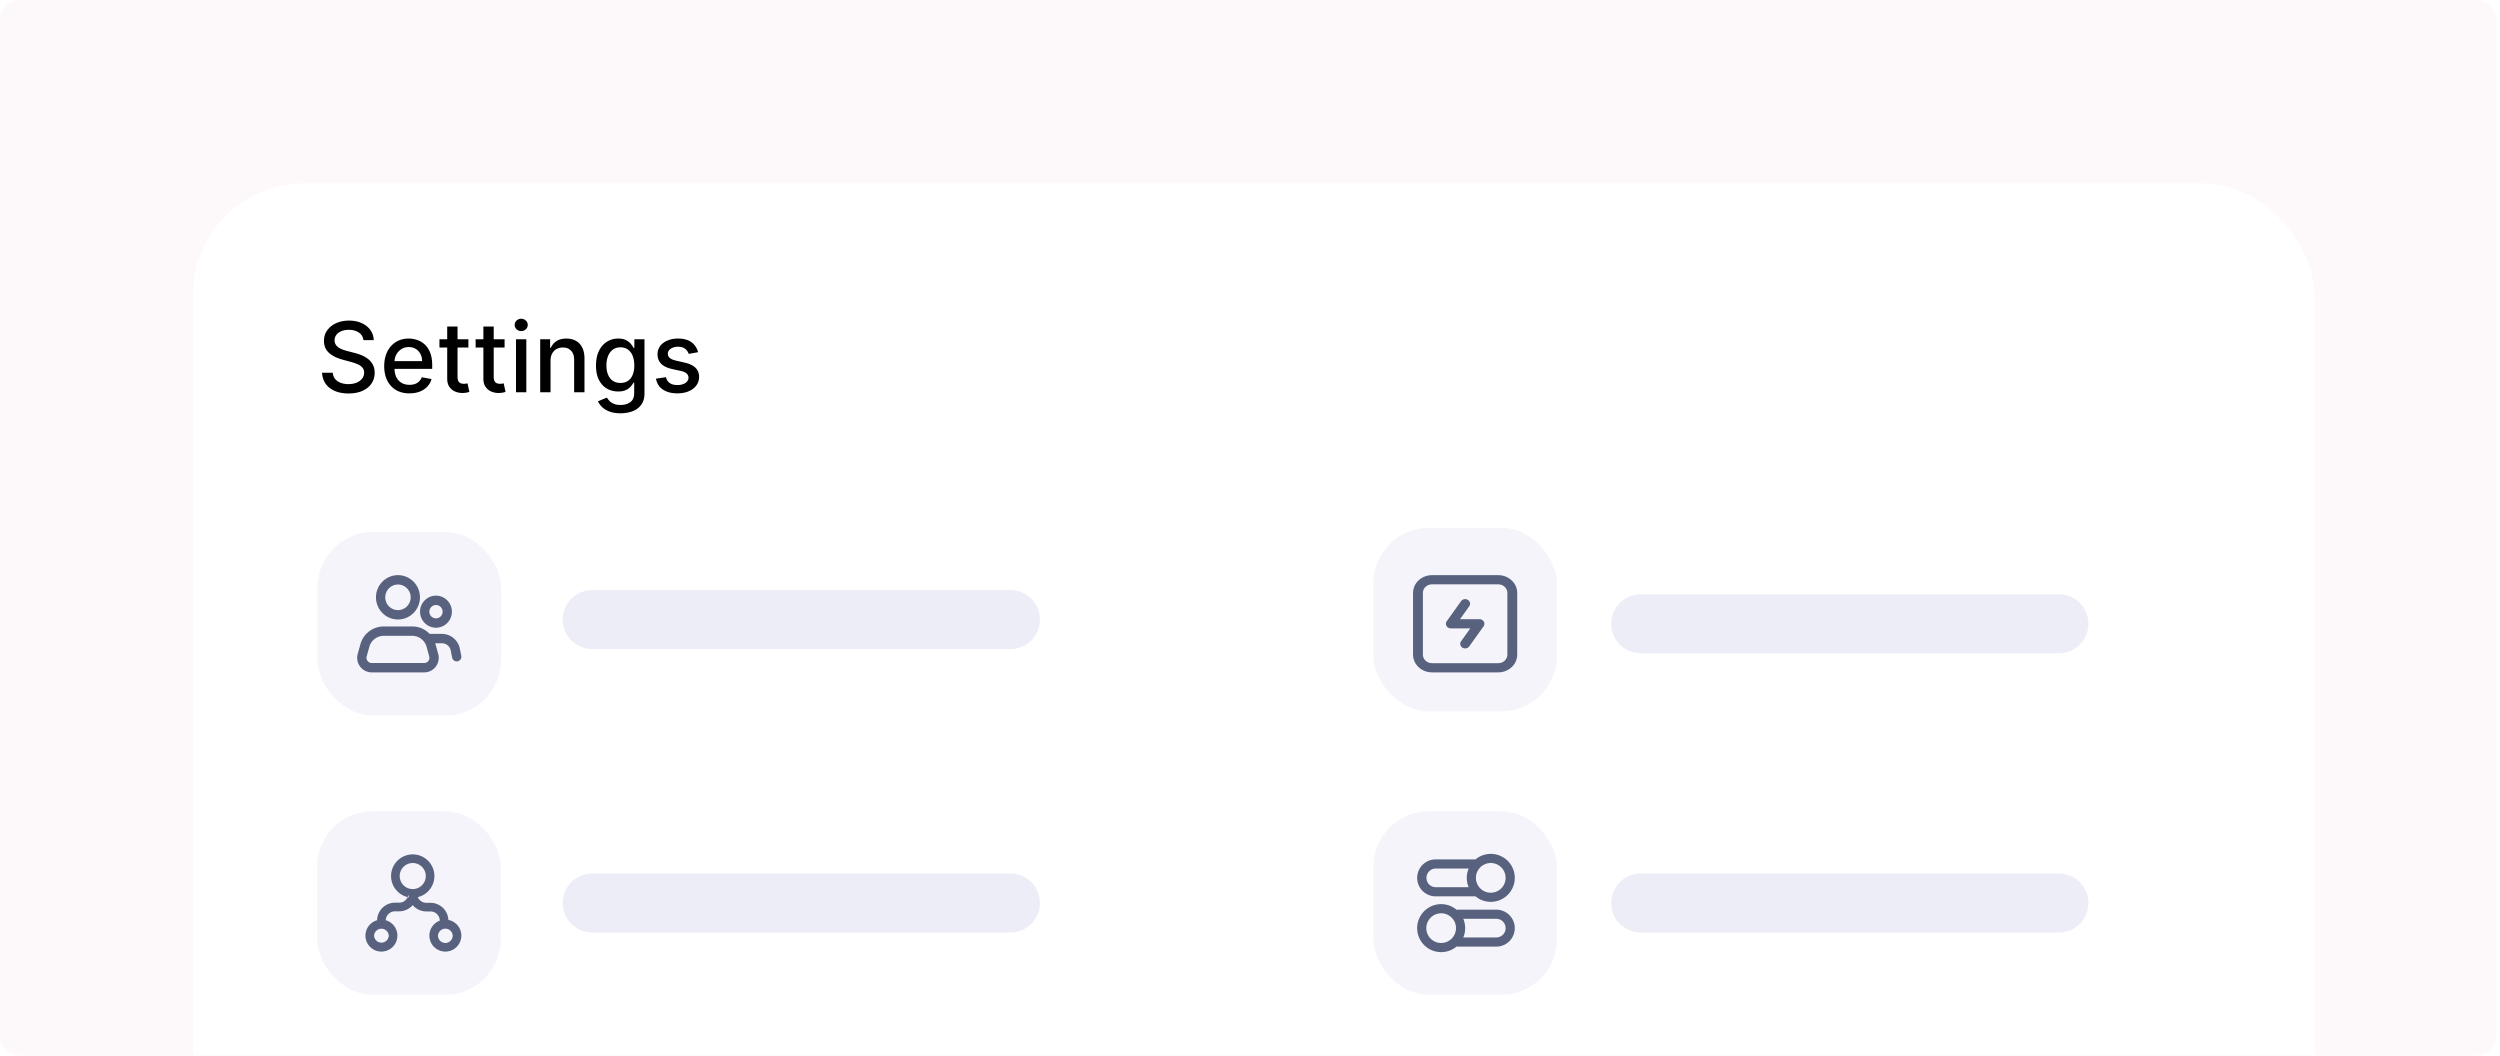 <svg xmlns="http://www.w3.org/2000/svg" width="360" height="152" fill="none"><g clip-path="url(#a)"><path fill="#FDF8F9" d="M0 3a3 3 0 0 1 3-3h353.5a3 3 0 0 1 3 3v146a3 3 0 0 1-3 3H3a3 3 0 0 1-3-3z"/><g filter="url(#b)"><rect width="305.491" height="182.515" x="27.783" y="26.415" fill="#fff" rx="16"/></g><path fill="#000" d="M52.332 48.982a1.45 1.45 0 0 0-.656-1.094q-.578-.393-1.452-.393-.626 0-1.084.2-.458.192-.71.536a1.27 1.27 0 0 0-.25.77q0 .364.17.627.174.264.452.443.284.174.607.293.322.115.621.189l.995.258q.486.12.999.324.512.203.95.536.436.334.705.826.274.491.274 1.178 0 .865-.448 1.536-.442.671-1.287 1.06-.84.387-2.034.387-1.144 0-1.978-.363-.836-.363-1.308-1.03-.472-.67-.522-1.59h1.541q.046.552.358.92.319.362.81.542.498.174 1.09.174.651 0 1.158-.204.512-.21.805-.577.294-.372.294-.87 0-.453-.26-.74a1.9 1.9 0 0 0-.69-.478 7 7 0 0 0-.98-.333L49.3 51.78q-1.222-.333-1.939-.98-.71-.645-.71-1.71 0-.88.477-1.536a3.13 3.13 0 0 1 1.292-1.02q.816-.366 1.84-.367 1.034 0 1.825.363.795.363 1.252 1 .457.63.478 1.45zm6.628 7.661q-1.128 0-1.944-.482a3.27 3.27 0 0 1-1.252-1.367q-.438-.885-.438-2.074 0-1.173.438-2.068a3.4 3.4 0 0 1 1.233-1.397q.795-.502 1.859-.502.646 0 1.253.214.606.213 1.089.671.482.458.76 1.188.279.726.279 1.765v.527h-6.07v-1.114h4.613q0-.586-.239-1.038a1.8 1.8 0 0 0-.67-.721 1.88 1.88 0 0 0-1.005-.264 1.94 1.94 0 0 0-1.094.308 2.07 2.07 0 0 0-.716.796 2.3 2.3 0 0 0-.248 1.059v.87q0 .765.268 1.302.274.537.76.82.488.279 1.14.279.422 0 .77-.12.348-.123.601-.367.255-.244.388-.602l1.407.254a2.55 2.55 0 0 1-.606 1.089 2.94 2.94 0 0 1-1.09.72q-.65.255-1.486.254m8.49-7.79v1.193h-4.17v-1.194zm-3.052-1.83h1.487v7.224q0 .432.129.651.129.213.333.293.21.075.452.075.18 0 .314-.025l.208-.04.269 1.228a2.5 2.5 0 0 1-.368.1 3 3 0 0 1-.597.06 2.6 2.6 0 0 1-1.093-.21 1.88 1.88 0 0 1-.82-.676q-.314-.457-.314-1.148zm8.262 1.83v1.193h-4.171v-1.194zm-3.053-1.83h1.487v7.224q0 .432.129.651.129.213.333.293.21.075.452.075.18 0 .314-.025l.208-.04.269 1.228a2.5 2.5 0 0 1-.368.1q-.24.054-.597.06a2.6 2.6 0 0 1-1.093-.21 1.88 1.88 0 0 1-.82-.676q-.314-.457-.314-1.148zm4.697 9.466v-7.636h1.486v7.636zm.75-8.815a.95.95 0 0 1-.666-.258.84.84 0 0 1-.273-.627.83.83 0 0 1 .273-.626.94.94 0 0 1 .667-.264q.388 0 .66.264a.82.82 0 0 1 .28.626q0 .363-.28.627a.93.93 0 0 1-.66.258m4.223 4.28v4.535H77.79v-7.636h1.427v1.242h.095q.263-.606.825-.974.566-.368 1.427-.368.78 0 1.367.328.586.324.91.965.323.64.323 1.586v4.857h-1.487V51.81q0-.83-.432-1.298-.433-.472-1.188-.472-.518 0-.92.224-.398.223-.632.656-.228.428-.228 1.034m10.082 7.558q-.909 0-1.566-.239-.651-.24-1.064-.631a2.65 2.65 0 0 1-.616-.86l1.277-.527q.135.218.358.462.229.248.617.422.393.174 1.01.174.844 0 1.396-.412.552-.408.552-1.303v-1.501h-.094q-.136.243-.388.542a2.1 2.1 0 0 1-.686.517q-.438.218-1.139.218-.905 0-1.63-.422-.721-.427-1.144-1.258-.418-.835-.418-2.053t.413-2.088q.418-.87 1.144-1.333a2.97 2.97 0 0 1 1.645-.467q.711 0 1.148.239.439.234.682.547.248.312.383.551h.109v-1.238h1.457v7.806q0 .984-.458 1.616a2.7 2.7 0 0 1-1.238.934q-.775.304-1.75.304m-.015-4.37q.643 0 1.084-.299.448-.303.676-.865.234-.567.234-1.357 0-.77-.229-1.357a2 2 0 0 0-.671-.915q-.443-.333-1.094-.333-.67 0-1.118.348-.448.343-.677.935-.223.591-.223 1.322 0 .75.229 1.317.228.567.676.885.451.319 1.113.319m11.176-4.425-1.347.239a1.6 1.6 0 0 0-.268-.493 1.3 1.3 0 0 0-.488-.383q-.308-.149-.77-.149-.631 0-1.054.284-.423.278-.423.72 0 .384.284.617.284.234.914.383l1.214.278q1.053.244 1.571.751.516.507.517 1.318 0 .686-.398 1.223-.393.532-1.099.835-.701.303-1.626.303-1.282 0-2.093-.547-.81-.552-.994-1.566l1.437-.219q.134.562.552.85.417.285 1.088.284.732 0 1.169-.303.437-.309.437-.751a.78.78 0 0 0-.268-.602q-.264-.243-.81-.368l-1.293-.283q-1.07-.242-1.581-.776-.507-.531-.507-1.347 0-.675.378-1.183.378-.507 1.044-.79.666-.29 1.526-.289 1.238 0 1.949.537.711.532.939 1.427"/><rect width="26.434" height="26.434" x="45.717" y="76.605" fill="#F5F4FA" rx="8"/><g clip-path="url(#c)"><path fill="#58627F" d="M62.78 85.773a2.304 2.304 0 0 0-2.292 2.31 2.304 2.304 0 0 0 2.293 2.31 2.304 2.304 0 0 0 2.292-2.31 2.304 2.304 0 0 0-2.292-2.31m0 3.27a.957.957 0 0 1-.952-.96c0-.529.427-.96.953-.96.525 0 .952.431.952.96 0 .53-.427.96-.952.96m-5.475-6.221c-1.746 0-3.167 1.432-3.167 3.192s1.42 3.192 3.167 3.192 3.168-1.432 3.168-3.192-1.421-3.192-3.168-3.192m0 5.034a1.837 1.837 0 0 1-1.827-1.842c0-1.016.82-1.842 1.827-1.842s1.828.826 1.828 1.842c0 1.015-.82 1.842-1.828 1.842m9.116 6.574-.235-1.16-.01-.047a2.65 2.65 0 0 0-2.542-1.944h-1.768a3.46 3.46 0 0 0-2.496-1.07h-4.13a3.486 3.486 0 0 0-3.343 2.558l-.385 1.39a2.1 2.1 0 0 0 .348 1.835c.397.527 1.002.83 1.66.83h7.571c.657 0 1.262-.303 1.66-.83a2.1 2.1 0 0 0 .347-1.835l-.385-1.39-.04-.138h.961c.573 0 1.082.384 1.245.936l.229 1.134a.67.67 0 0 0 .79.527.675.675 0 0 0 .523-.796m-4.737.745a.74.74 0 0 1-.593.296H53.52a.748.748 0 0 1-.717-.951l.386-1.39a2.14 2.14 0 0 1 2.052-1.57h4.13a2.14 2.14 0 0 1 2.053 1.57l.384 1.39a.75.75 0 0 1-.123.655"/></g><path stroke="#EDEDF7" stroke-linecap="round" stroke-width="8.5" d="M85.28 89.217h60.217"/><rect width="26.434" height="26.434" x="45.66" y="116.816" fill="#F5F4FA" rx="8"/><g clip-path="url(#d)"><path fill="#58627F" fill-rule="evenodd" d="M64.133 135.788a1.06 1.06 0 0 1-1.06-1.058 1.06 1.06 0 0 1 2.117 0 1.06 1.06 0 0 1-1.057 1.058m-4.7-7.76a1.88 1.88 0 0 1-1.876-1.876 1.877 1.877 0 1 1 1.882 1.877h-.006zm-3.45 6.703a1.059 1.059 0 0 1-2.116 0 1.06 1.06 0 0 1 2.116 0m8.584-2.26a2.583 2.583 0 0 0-2.577-2.466h-.598a1.34 1.34 0 0 1-1.231-.817 3.126 3.126 0 0 0 2.393-3.036c0-1.72-1.4-3.12-3.12-3.12s-3.12 1.4-3.12 3.12c0 1.47 1.02 2.705 2.39 3.034q.092-.205.11-.44.007.245.058.475a2 2 0 0 1-.168-.035c-.207.47-.677.8-1.223.8h-.598a2.583 2.583 0 0 0-2.58 2.528 2.31 2.31 0 0 0-1.68 2.216 2.301 2.301 0 1 0 2.925-2.216 1.335 1.335 0 0 1 1.335-1.284h.598c.777 0 1.475-.345 1.948-.89a2.57 2.57 0 0 0 1.963.907h.598c.734 0 1.332.595 1.336 1.328a2.308 2.308 0 0 0-1.495 2.155 2.301 2.301 0 1 0 2.736-2.26z" clip-rule="evenodd"/></g><path stroke="#EDEDF7" stroke-linecap="round" stroke-width="8.5" d="M85.28 130.032h60.217"/><rect width="26.434" height="26.434" x="197.762" y="76" fill="#F5F4FA" rx="8"/><g fill="#58627F" clip-path="url(#e)"><path d="M210.979 93.37a.73.73 0 0 1-.392-.11c-.323-.201-.415-.614-.195-.916l1.329-1.858h-2.8a.72.72 0 0 1-.624-.35.63.63 0 0 1 .033-.68l2.062-2.887a.736.736 0 0 1 .982-.183c.323.202.415.614.195.917l-1.326 1.858h2.801a.72.72 0 0 1 .624.349.63.63 0 0 1-.034.68l-2.061 2.888a.72.72 0 0 1-.591.296z"/><path d="M215.746 96.822h-9.534c-1.508 0-2.733-1.143-2.733-2.55v-8.9c0-1.407 1.225-2.55 2.733-2.55h9.534c1.508 0 2.733 1.143 2.733 2.55v8.9c0 1.407-1.225 2.55-2.733 2.55m-9.534-12.678c-.726 0-1.316.551-1.316 1.228v8.9c0 .676.59 1.227 1.316 1.227h9.534c.726 0 1.316-.55 1.316-1.228v-8.899c0-.677-.59-1.228-1.316-1.228z"/></g><path stroke="#EDEDF7" stroke-linecap="round" stroke-width="8.5" d="M236.263 89.822h60.218"/><rect width="26.434" height="26.434" x="197.762" y="116.816" fill="#F5F4FA" rx="8"/><g clip-path="url(#f)"><path fill="#58627F" d="M215.466 130.99h-5.737a3.45 3.45 0 0 0-3.674-.465 3.45 3.45 0 0 0-1.984 3.127 3.45 3.45 0 0 0 1.984 3.126 3.46 3.46 0 0 0 1.905.302 3.46 3.46 0 0 0 1.769-.767h5.737a2.661 2.661 0 1 0 0-5.323m-7.939 4.799a2.13 2.13 0 0 1-1.975-1.319 2.14 2.14 0 0 1 1.557-2.914 2.133 2.133 0 0 1 2.555 2.094 2.14 2.14 0 0 1-2.136 2.139zm7.939-.794h-4.754a3.46 3.46 0 0 0 0-2.687h4.754a1.343 1.343 0 0 1 0 2.687m-.793-12.037c-.804 0-1.582.28-2.2.794h-5.739a2.661 2.661 0 0 0 0 5.323h5.739a3.45 3.45 0 0 0 3.114.67 3.46 3.46 0 0 0 2.338-2.163 3.45 3.45 0 0 0-.425-3.156 3.448 3.448 0 0 0-2.826-1.468zm-7.94 4.799a1.34 1.34 0 0 1-1.323-1.344 1.344 1.344 0 0 1 1.323-1.343h4.755a3.44 3.44 0 0 0 0 2.687zm7.94.793a2.137 2.137 0 1 1-.005-4.275 2.137 2.137 0 0 1 .005 4.275"/></g><path stroke="#EDEDF7" stroke-linecap="round" stroke-width="8.5" d="M236.263 130.035h60.218"/></g><defs><clipPath id="a"><path fill="#fff" d="M0 3a3 3 0 0 1 3-3h353.5a3 3 0 0 1 3 3v146a3 3 0 0 1-3 3H3a3 3 0 0 1-3-3z"/></clipPath><clipPath id="c"><path fill="#fff" d="M51.434 82.822h15v14h-15z"/></clipPath><clipPath id="d"><path fill="#fff" d="M52.623 123.032h13.81v14h-13.81z"/></clipPath><clipPath id="e"><path fill="#fff" d="M203.479 82.822h15v14h-15z"/></clipPath><clipPath id="f"><path fill="#fff" d="M203.479 122.535h15v15h-15z"/></clipPath><filter id="b" width="318.691" height="195.715" x="21.183" y="19.815" color-interpolation-filters="sRGB" filterUnits="userSpaceOnUse"><feFlood flood-opacity="0" result="BackgroundImageFix"/><feColorMatrix in="SourceAlpha" result="hardAlpha" values="0 0 0 0 0 0 0 0 0 0 0 0 0 0 0 0 0 0 127 0"/><feOffset/><feGaussianBlur stdDeviation="3.3"/><feComposite in2="hardAlpha" operator="out"/><feColorMatrix values="0 0 0 0 0 0 0 0 0 0 0 0 0 0 0 0 0 0 0.06 0"/><feBlend in2="BackgroundImageFix" result="effect1_dropShadow_683_922"/><feBlend in="SourceGraphic" in2="effect1_dropShadow_683_922" result="shape"/></filter></defs></svg>
